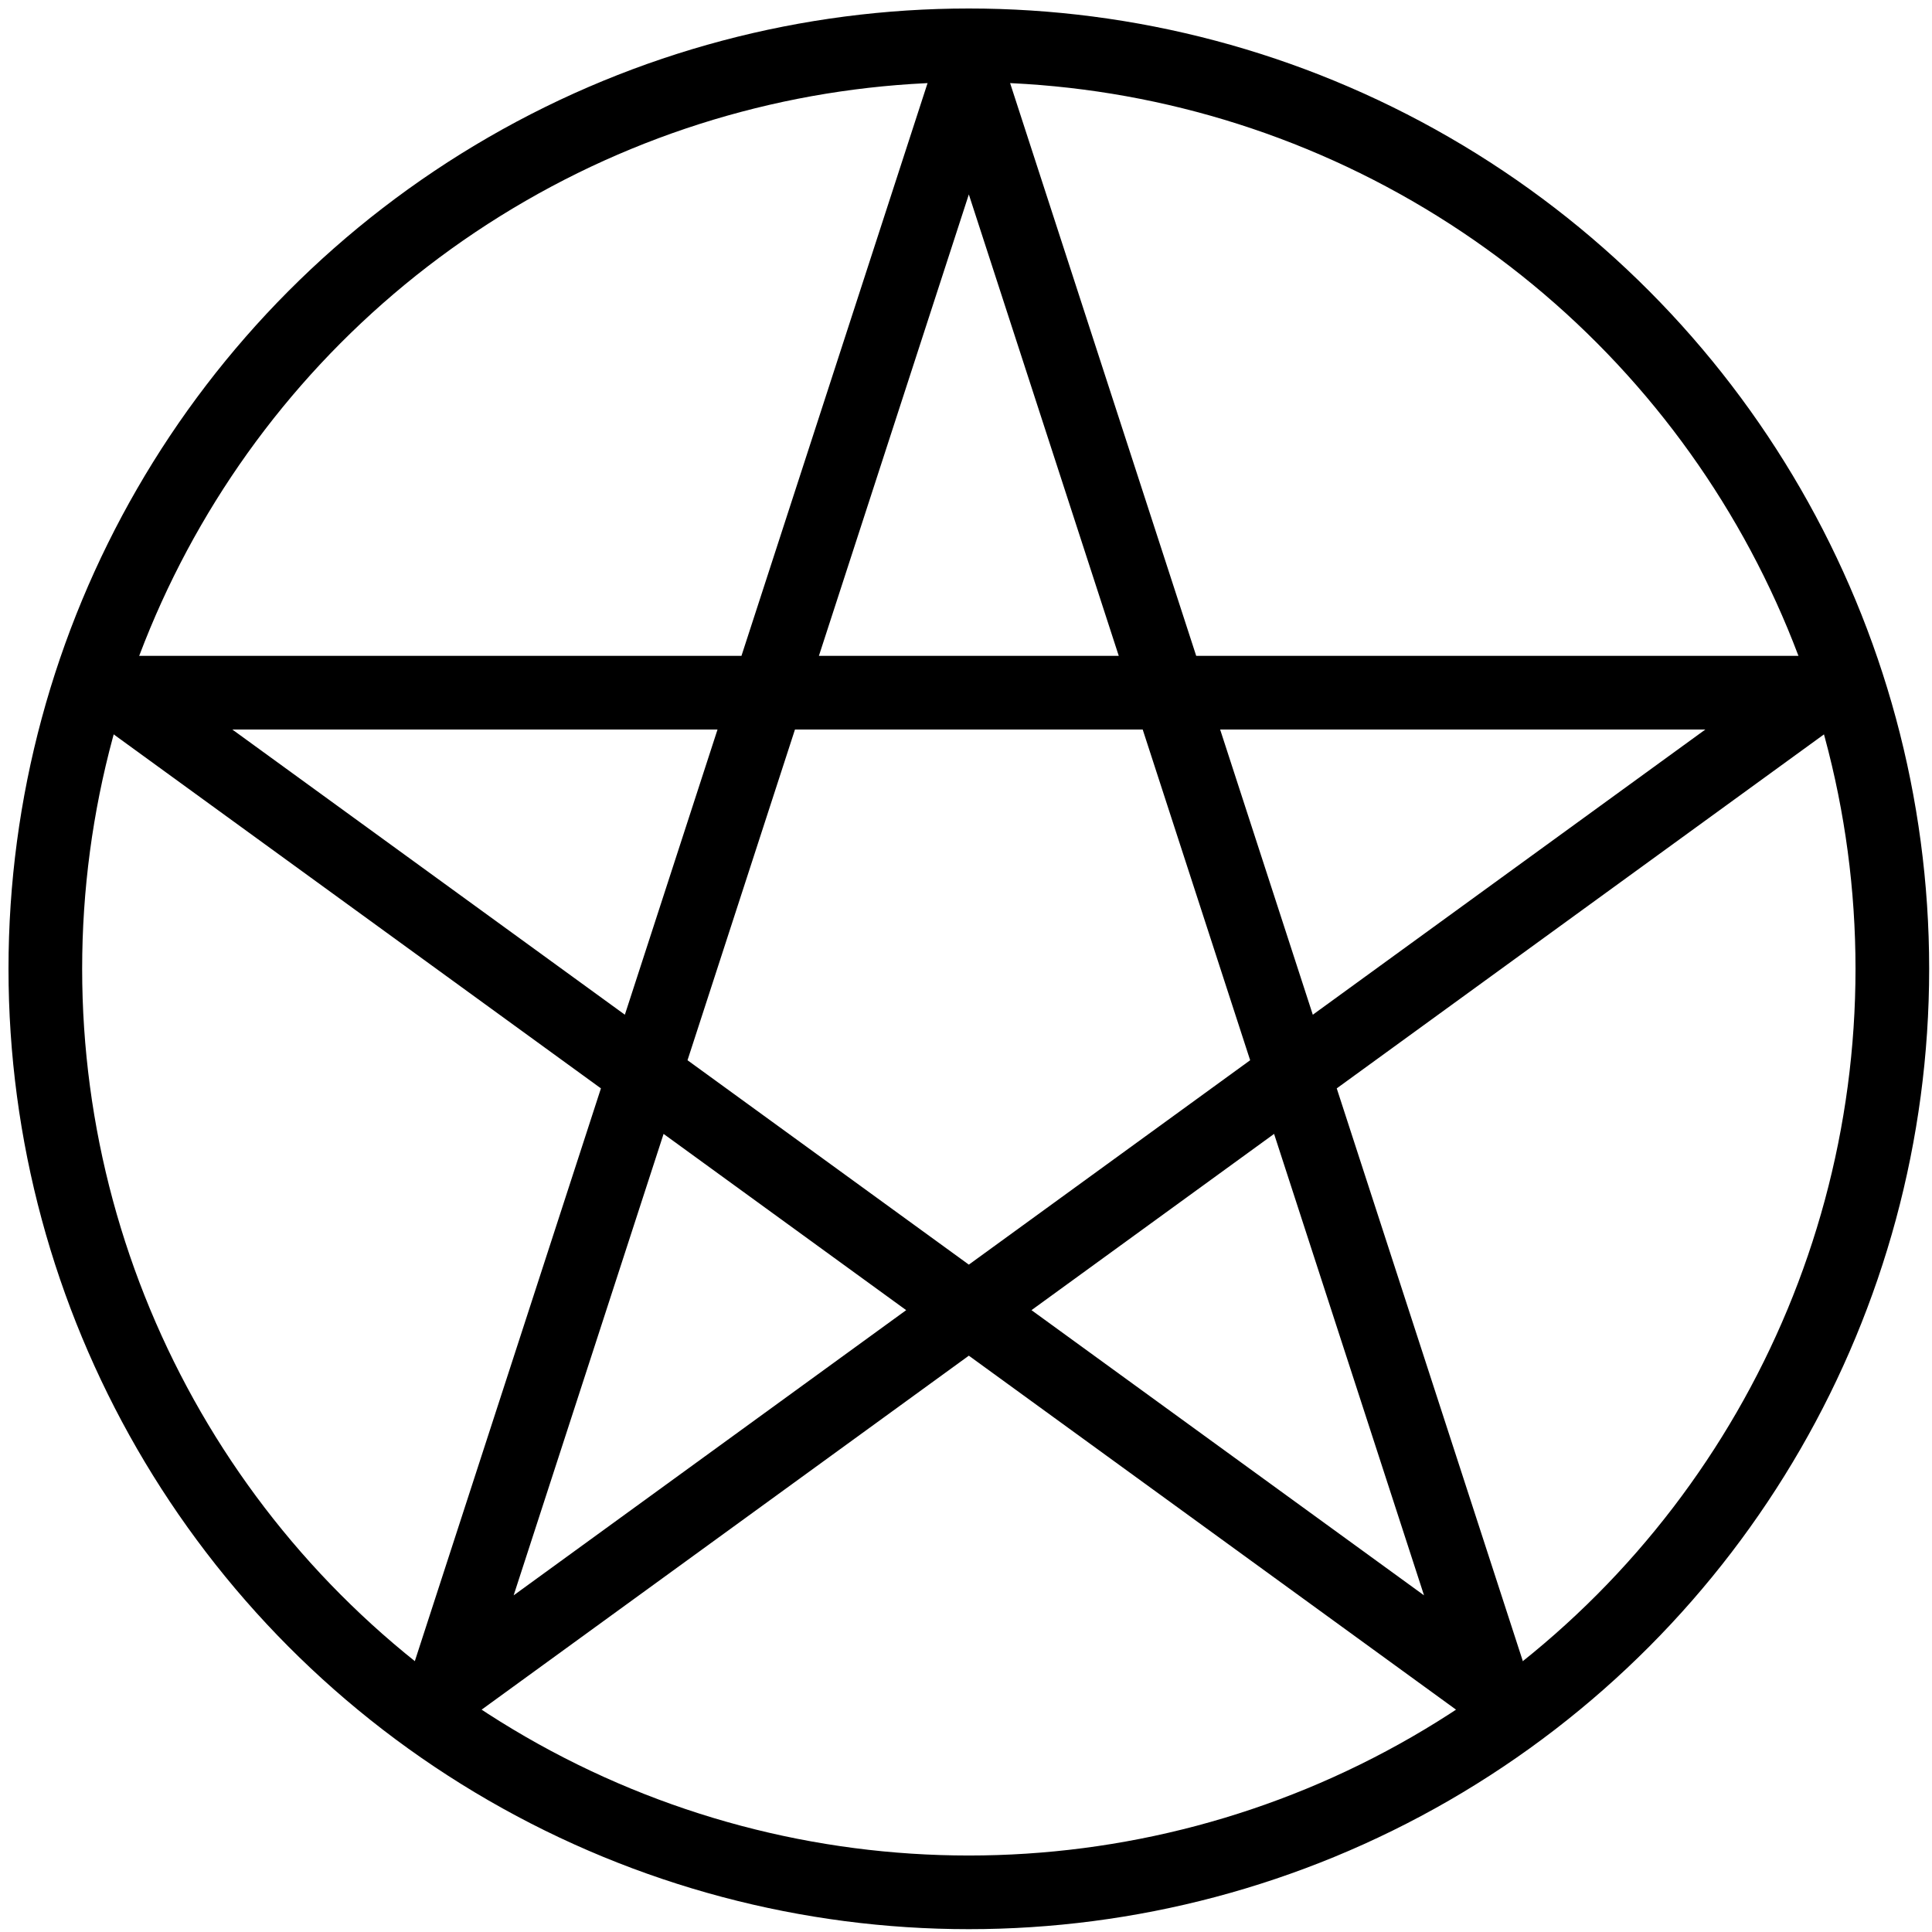 <?xml version="1.0" encoding="UTF-8" standalone="no"?>
<svg xmlns:dc="http://purl.org/dc/elements/1.1/" xmlns:cc="http://web.resource.org/cc/" xmlns:rdf="http://www.w3.org/1999/02/22-rdf-syntax-ns#" xmlns:svg="http://www.w3.org/2000/svg" xmlns="http://www.w3.org/2000/svg" xmlns:sodipodi="http://inkscape.sourceforge.net/DTD/sodipodi-0.dtd" xmlns:inkscape="http://www.inkscape.org/namespaces/inkscape" width="341" height="341" id="svg2" sodipodi:version="0.32" inkscape:version="0.43" sodipodi:docname="pentagram-circumscribed.svg" sodipodi:docbase="D:\Ben\My Documents\My Pictures\MagicalPics" version="1.0">
  <defs id="defs9"/>
  <sodipodi:namedview inkscape:window-height="977" inkscape:window-width="1280" inkscape:pageshadow="2" inkscape:pageopacity="0.0" borderopacity="1.0" bordercolor="#666666" pagecolor="#ffffff" id="base" inkscape:zoom="2" inkscape:cx="165" inkscape:cy="165" inkscape:window-x="-4" inkscape:window-y="-4" inkscape:current-layer="svg2"/>
  <path d="M 21,122.262 L 321,122.262 L 78.295,298.598 L 171,13.281 L 263.705,298.598 L 21,122.262 z " id="path4" style="fill:none;stroke:#000000;stroke-width:13;stroke-linejoin:bevel;stroke-miterlimit:4;stroke-dasharray:none"/>
  <circle cx="165" cy="165" r="163" id="circle6" style="opacity:1;fill:none;stroke:#000000;stroke-width:13;stroke-miterlimit:4;stroke-dasharray:none" sodipodi:cx="165" sodipodi:cy="165" sodipodi:rx="163" sodipodi:ry="163" transform="translate(6,6)"/>
</svg>